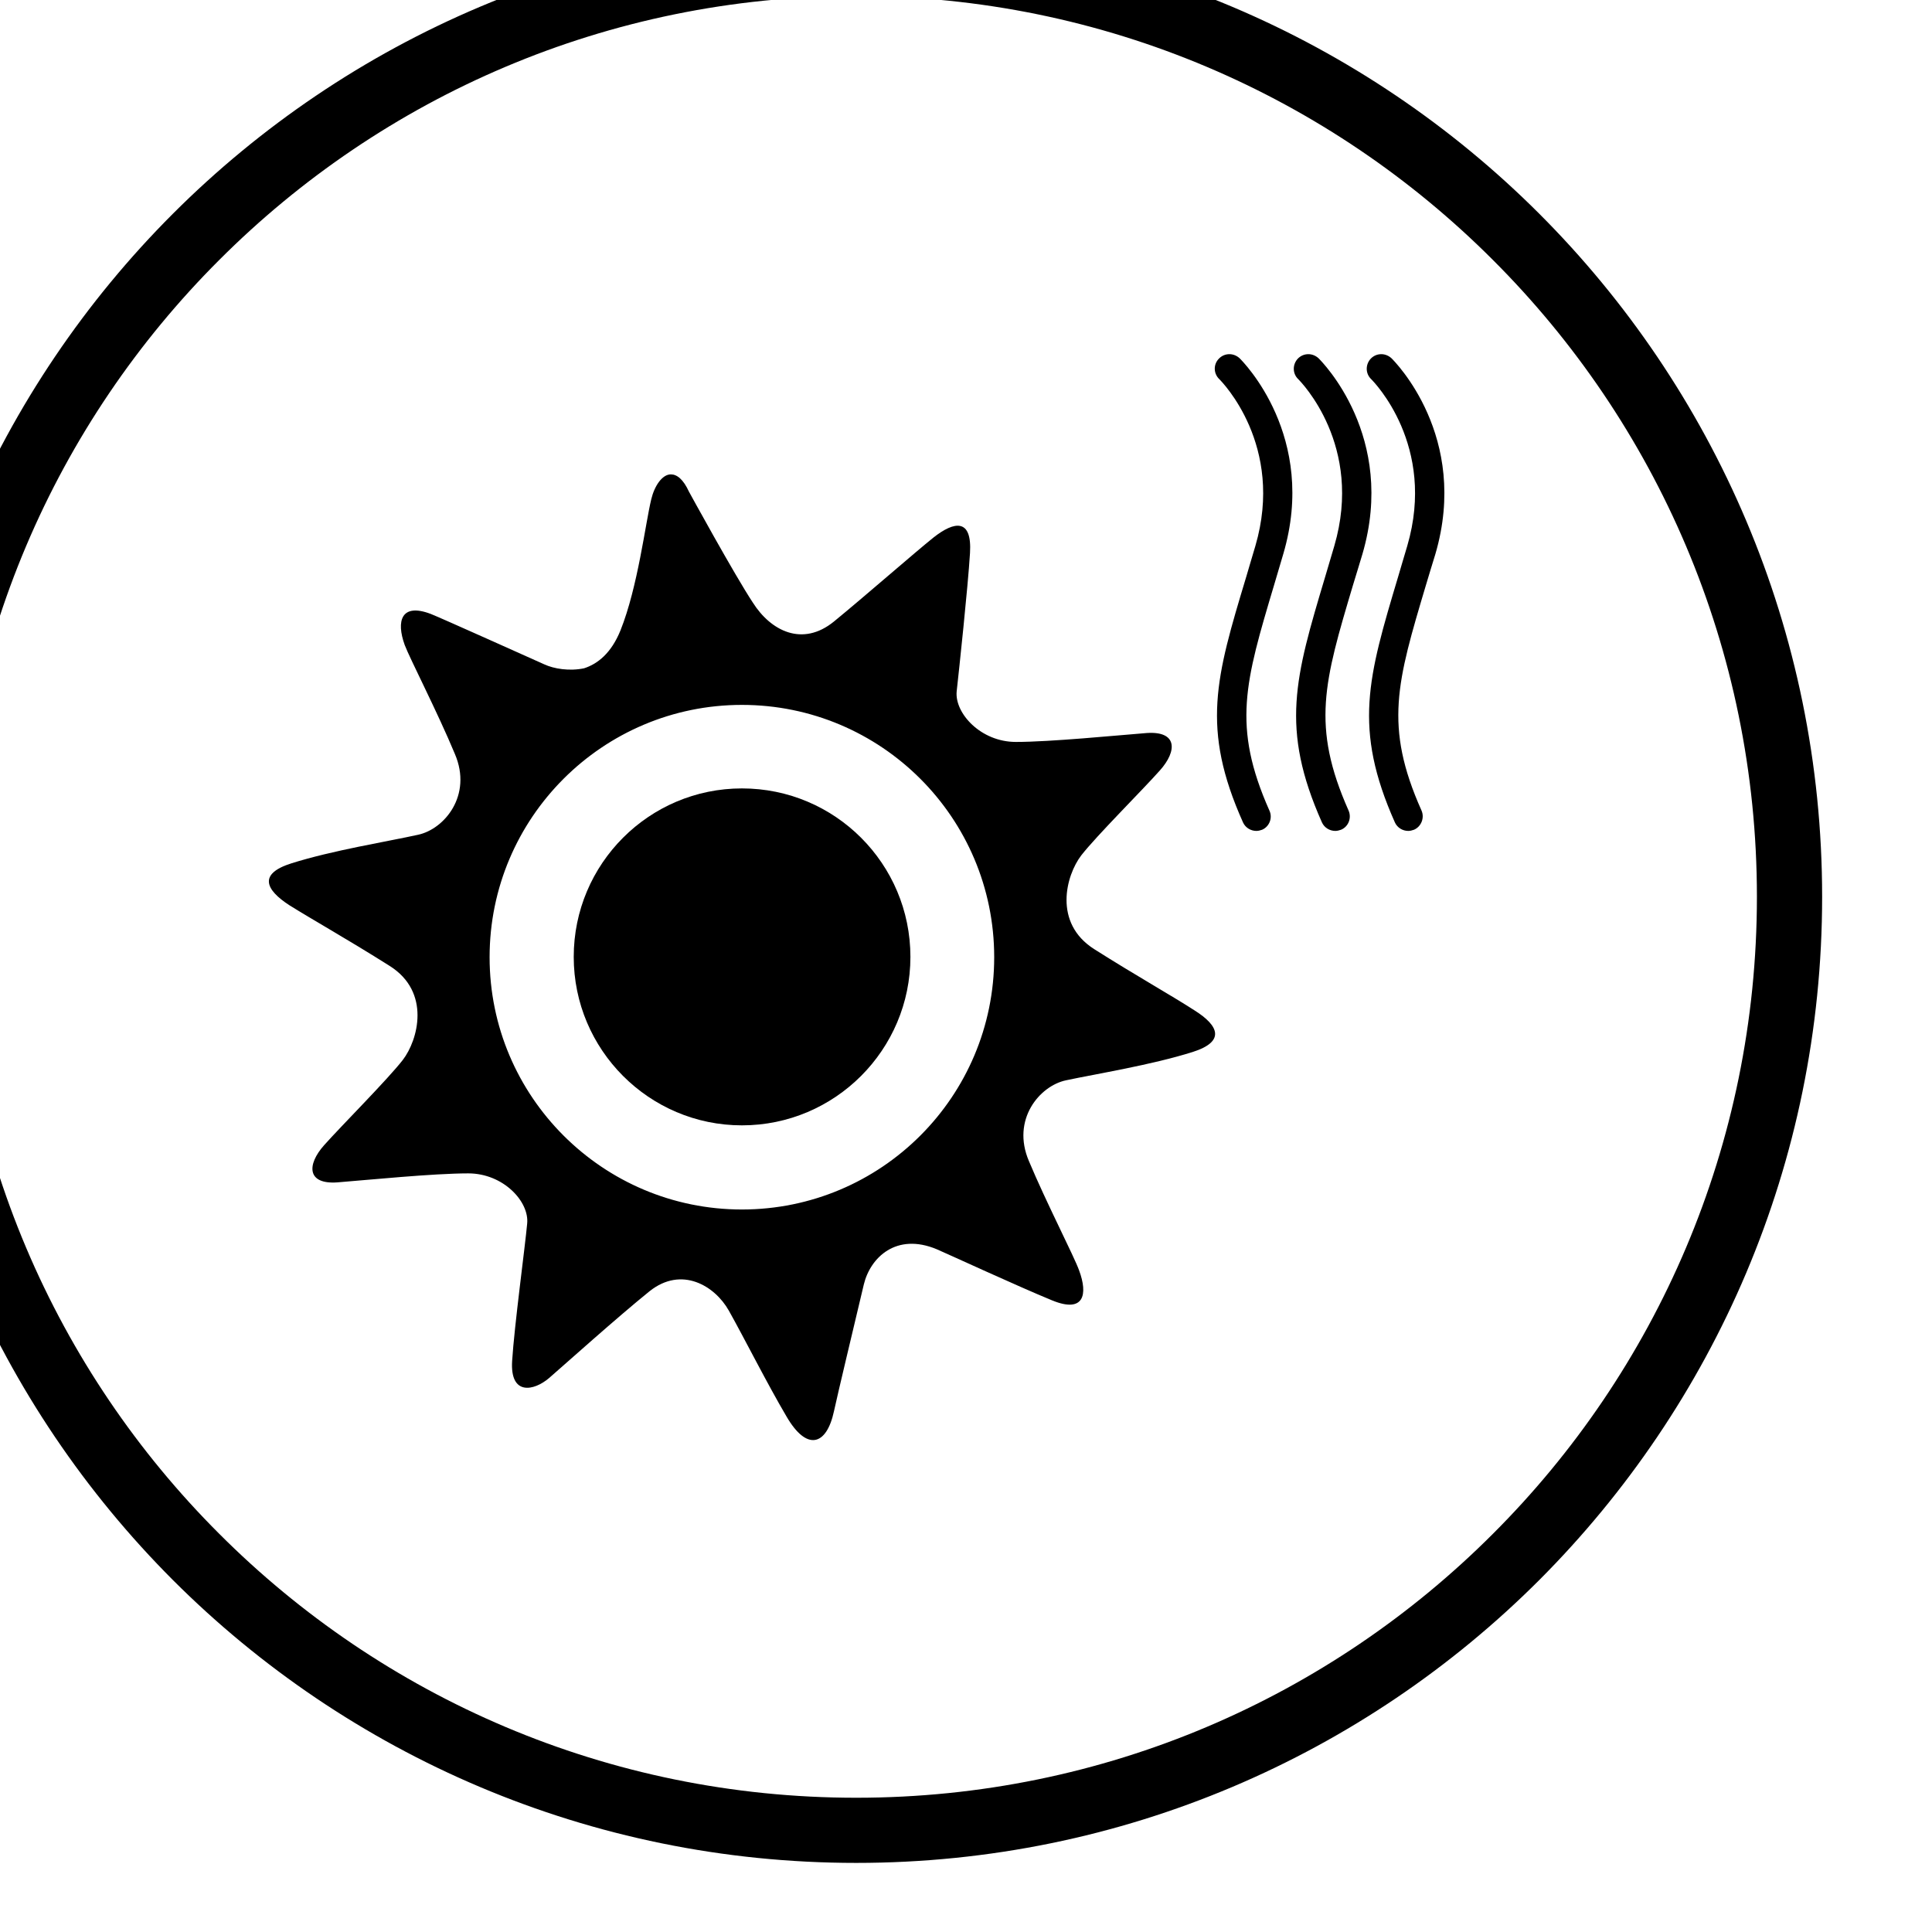 <?xml version="1.0" encoding="UTF-8" standalone="no"?>
<svg
   xmlns:dc="http://purl.org/dc/elements/1.1/"
   xmlns:cc="http://creativecommons.org/ns#"
   xmlns:rdf="http://www.w3.org/1999/02/22-rdf-syntax-ns#"
   xmlns:svg="http://www.w3.org/2000/svg"
   xmlns="http://www.w3.org/2000/svg"
   xmlns:sodipodi="http://sodipodi.sourceforge.net/DTD/sodipodi-0.dtd"
   xmlns:inkscape="http://www.inkscape.org/namespaces/inkscape"
   width="7.199mm"
   height="7.199mm"
   viewBox="0 0 7.199 7.199"
   version="1.1"
   id="svg4044"
   inkscape:version="1.0.1 (3bc2e813f5, 2020-09-07)"
   sodipodi:docname="pre-incalzire.svg">
  <defs
     id="defs4038" />
  <sodipodi:namedview
     id="base"
     pagecolor="#ffffff"
     bordercolor="#666666"
     borderopacity="1.0"
     inkscape:pageopacity="0.0"
     inkscape:pageshadow="2"
     inkscape:zoom="1.979899"
     inkscape:cx="-83.805829"
     inkscape:cy="-38.080935"
     inkscape:document-units="mm"
     inkscape:current-layer="layer1"
     inkscape:document-rotation="0"
     showgrid="false"
     inkscape:window-width="1920"
     inkscape:window-height="1017"
     inkscape:window-x="-8"
     inkscape:window-y="-8"
     inkscape:window-maximized="1" />
  <g
     inkscape:label="Layer 1"
     inkscape:groupmode="layer"
     id="layer1"
     transform="translate(-199.587,-44.992)">
    <g
       id="g5226"
       transform="matrix(0.655,0,0,0.655,-497.508,-394.1)">
      <g
         id="g20055"
         transform="matrix(0.353,0,0,-0.353,1074.633,675.471)"
         style="fill:#000000">
        <path
           d="m 0,0 c 0,-4.301 -1.742,-8.191 -4.559,-11.012 -2.816,-2.816 -6.711,-4.558 -11.007,-4.558 -4.301,0 -8.196,1.742 -11.012,4.558 -2.817,2.821 -4.559,6.711 -4.559,11.012 0,4.297 1.742,8.191 4.559,11.008 2.816,2.816 6.711,4.558 11.012,4.558 4.296,0 8.191,-1.742 11.007,-4.558 C -1.742,8.191 0,4.297 0,0 m -5.305,-10.266 c 2.629,2.625 4.254,6.254 4.254,10.266 0,4.008 -1.625,7.637 -4.254,10.262 -2.625,2.629 -6.254,4.254 -10.261,4.254 -4.012,0 -7.641,-1.625 -10.266,-4.254 C -28.461,7.637 -30.086,4.008 -30.086,0 c 0,-4.012 1.625,-7.641 4.254,-10.266 2.625,-2.629 6.254,-4.254 10.266,-4.254 4.007,0 7.636,1.625 10.261,4.254"
           style="fill:#000000;fill-opacity:1;fill-rule:nonzero;stroke:none"
           id="path20057" />
      </g>
      <g
         id="g20059"
         transform="matrix(0.353,0,0,-0.353,1071.202,672.409)"
         style="fill:#000000">
        <path
           d="M 0,0 C -0.094,-0.094 -0.09,-0.242 0.004,-0.332 0.047,-0.375 1.059,-1.402 0.586,-3.02 0.535,-3.195 0.484,-3.359 0.438,-3.52 -0.051,-5.141 -0.293,-5.957 0.387,-7.477 c 0.039,-0.085 0.125,-0.136 0.215,-0.136 0.031,0 0.062,0.008 0.093,0.019 0.117,0.051 0.172,0.192 0.117,0.309 -0.605,1.363 -0.39,2.074 0.075,3.633 0.047,0.156 0.097,0.324 0.148,0.5 C 1.594,-1.258 0.383,-0.047 0.332,0.004 0.285,0.047 0.227,0.07 0.168,0.07 0.105,0.07 0.047,0.047 0,0"
           style="fill:#000000;fill-opacity:1;fill-rule:nonzero;stroke:none"
           id="path20061" />
      </g>
      <g
         id="g20063"
         transform="matrix(0.353,0,0,-0.353,1071.651,672.409)"
         style="fill:#000000">
        <path
           d="M 0,0 C -0.09,-0.094 -0.09,-0.242 0.004,-0.332 0.047,-0.375 1.059,-1.402 0.586,-3.02 0.535,-3.195 0.485,-3.359 0.438,-3.52 -0.047,-5.141 -0.289,-5.957 0.387,-7.477 c 0.039,-0.085 0.125,-0.136 0.215,-0.136 0.031,0 0.062,0.008 0.093,0.019 0.121,0.051 0.172,0.192 0.121,0.309 -0.605,1.363 -0.394,2.074 0.071,3.633 0.05,0.156 0.097,0.324 0.152,0.5 C 1.594,-1.258 0.383,-0.047 0.332,0.004 0.285,0.047 0.227,0.07 0.168,0.07 0.106,0.07 0.047,0.047 0,0"
           style="fill:#000000;fill-opacity:1;fill-rule:nonzero;stroke:none"
           id="path20065" />
      </g>
      <g
         id="g20067"
         transform="matrix(0.353,0,0,-0.353,1072.066,672.409)"
         style="fill:#000000">
        <path
           d="M 0,0 C -0.09,-0.094 -0.09,-0.242 0.004,-0.332 0.047,-0.375 1.059,-1.402 0.586,-3.02 0.535,-3.195 0.484,-3.359 0.438,-3.52 -0.047,-5.141 -0.289,-5.957 0.387,-7.477 c 0.039,-0.085 0.125,-0.136 0.215,-0.136 0.031,0 0.062,0.008 0.093,0.019 0.117,0.051 0.172,0.192 0.121,0.309 -0.609,1.363 -0.394,2.074 0.071,3.633 0.047,0.156 0.097,0.324 0.152,0.5 C 1.594,-1.258 0.383,-0.047 0.332,0.004 0.285,0.047 0.227,0.07 0.168,0.07 0.105,0.07 0.047,0.047 0,0"
           style="fill:#000000;fill-opacity:1;fill-rule:nonzero;stroke:none"
           id="path20069" />
      </g>
      <g
         id="g20071"
         transform="matrix(0.353,0,0,-0.353,1067.972,673.21)"
         style="fill:#000000">
        <path
           d="m 0,0 c -0.094,-0.387 -0.215,-1.41 -0.496,-2.113 -0.149,-0.367 -0.367,-0.539 -0.586,-0.61 -0.238,-0.05 -0.488,-0.008 -0.641,0.063 -0.175,0.078 -1.703,0.765 -1.828,0.812 -0.48,0.184 -0.562,-0.113 -0.422,-0.5 0.082,-0.218 0.532,-1.09 0.809,-1.757 0.285,-0.668 -0.172,-1.211 -0.594,-1.301 -0.496,-0.11 -1.375,-0.25 -2.043,-0.461 -0.531,-0.168 -0.418,-0.422 -0.035,-0.672 0.387,-0.242 0.953,-0.559 1.621,-0.981 0.668,-0.421 0.457,-1.195 0.211,-1.515 -0.246,-0.317 -0.984,-1.055 -1.269,-1.375 -0.278,-0.313 -0.278,-0.633 0.214,-0.598 0.493,0.039 1.547,0.145 2.11,0.145 0.566,0 0.988,-0.457 0.949,-0.813 -0.031,-0.347 -0.207,-1.648 -0.242,-2.211 -0.035,-0.562 0.351,-0.484 0.597,-0.273 0.247,0.215 1.11,0.988 1.618,1.398 0.515,0.41 1.05,0.09 1.277,-0.312 0.246,-0.438 0.621,-1.184 0.93,-1.707 0.324,-0.559 0.644,-0.477 0.765,0.086 0.067,0.308 0.305,1.3 0.481,2.043 0.105,0.433 0.523,0.839 1.176,0.566 0.199,-0.086 1.308,-0.598 1.859,-0.824 0.516,-0.211 0.578,0.097 0.434,0.484 -0.079,0.223 -0.528,1.09 -0.809,1.762 -0.285,0.668 0.172,1.211 0.598,1.301 0.492,0.105 1.375,0.246 2.043,0.457 0.527,0.168 0.421,0.422 0.031,0.668 -0.387,0.25 -0.946,0.562 -1.618,0.988 -0.667,0.422 -0.456,1.191 -0.21,1.512 0.246,0.316 0.988,1.054 1.269,1.371 0.281,0.316 0.278,0.633 -0.211,0.601 C 7.492,-3.805 6.437,-3.91 5.875,-3.91 c -0.563,0 -0.985,0.461 -0.953,0.812 0.039,0.352 0.18,1.668 0.215,2.231 0.035,0.562 -0.25,0.519 -0.59,0.25 C 4.258,-0.848 3.437,-1.566 2.945,-1.969 2.437,-2.383 1.926,-2.121 1.637,-1.664 1.34,-1.215 0.609,0.121 0.609,0.121 0.516,0.324 0.414,0.402 0.316,0.402 0.176,0.402 0.051,0.215 0,0 m -2.605,-7.379 c 0,2.246 1.824,4.066 4.066,4.066 2.246,0 4.066,-1.82 4.066,-4.066 0,-2.246 -1.82,-4.066 -4.066,-4.066 -2.242,0 -4.066,1.82 -4.066,4.066"
           style="fill:#000000;fill-opacity:1;fill-rule:nonzero;stroke:none"
           id="path20073" />
      </g>
      <g
         id="g20075"
         transform="matrix(0.353,0,0,-0.353,1067.531,675.813)"
         style="fill:#000000">
        <path
           d="m 0,0 c 0,-1.496 1.215,-2.715 2.711,-2.715 1.5,0 2.715,1.219 2.715,2.715 0,1.5 -1.215,2.715 -2.715,2.715 C 1.215,2.715 0,1.5 0,0"
           style="fill:#000000;fill-opacity:1;fill-rule:nonzero;stroke:none"
           id="path20077" />
      </g>
    </g>
  </g>
</svg>
